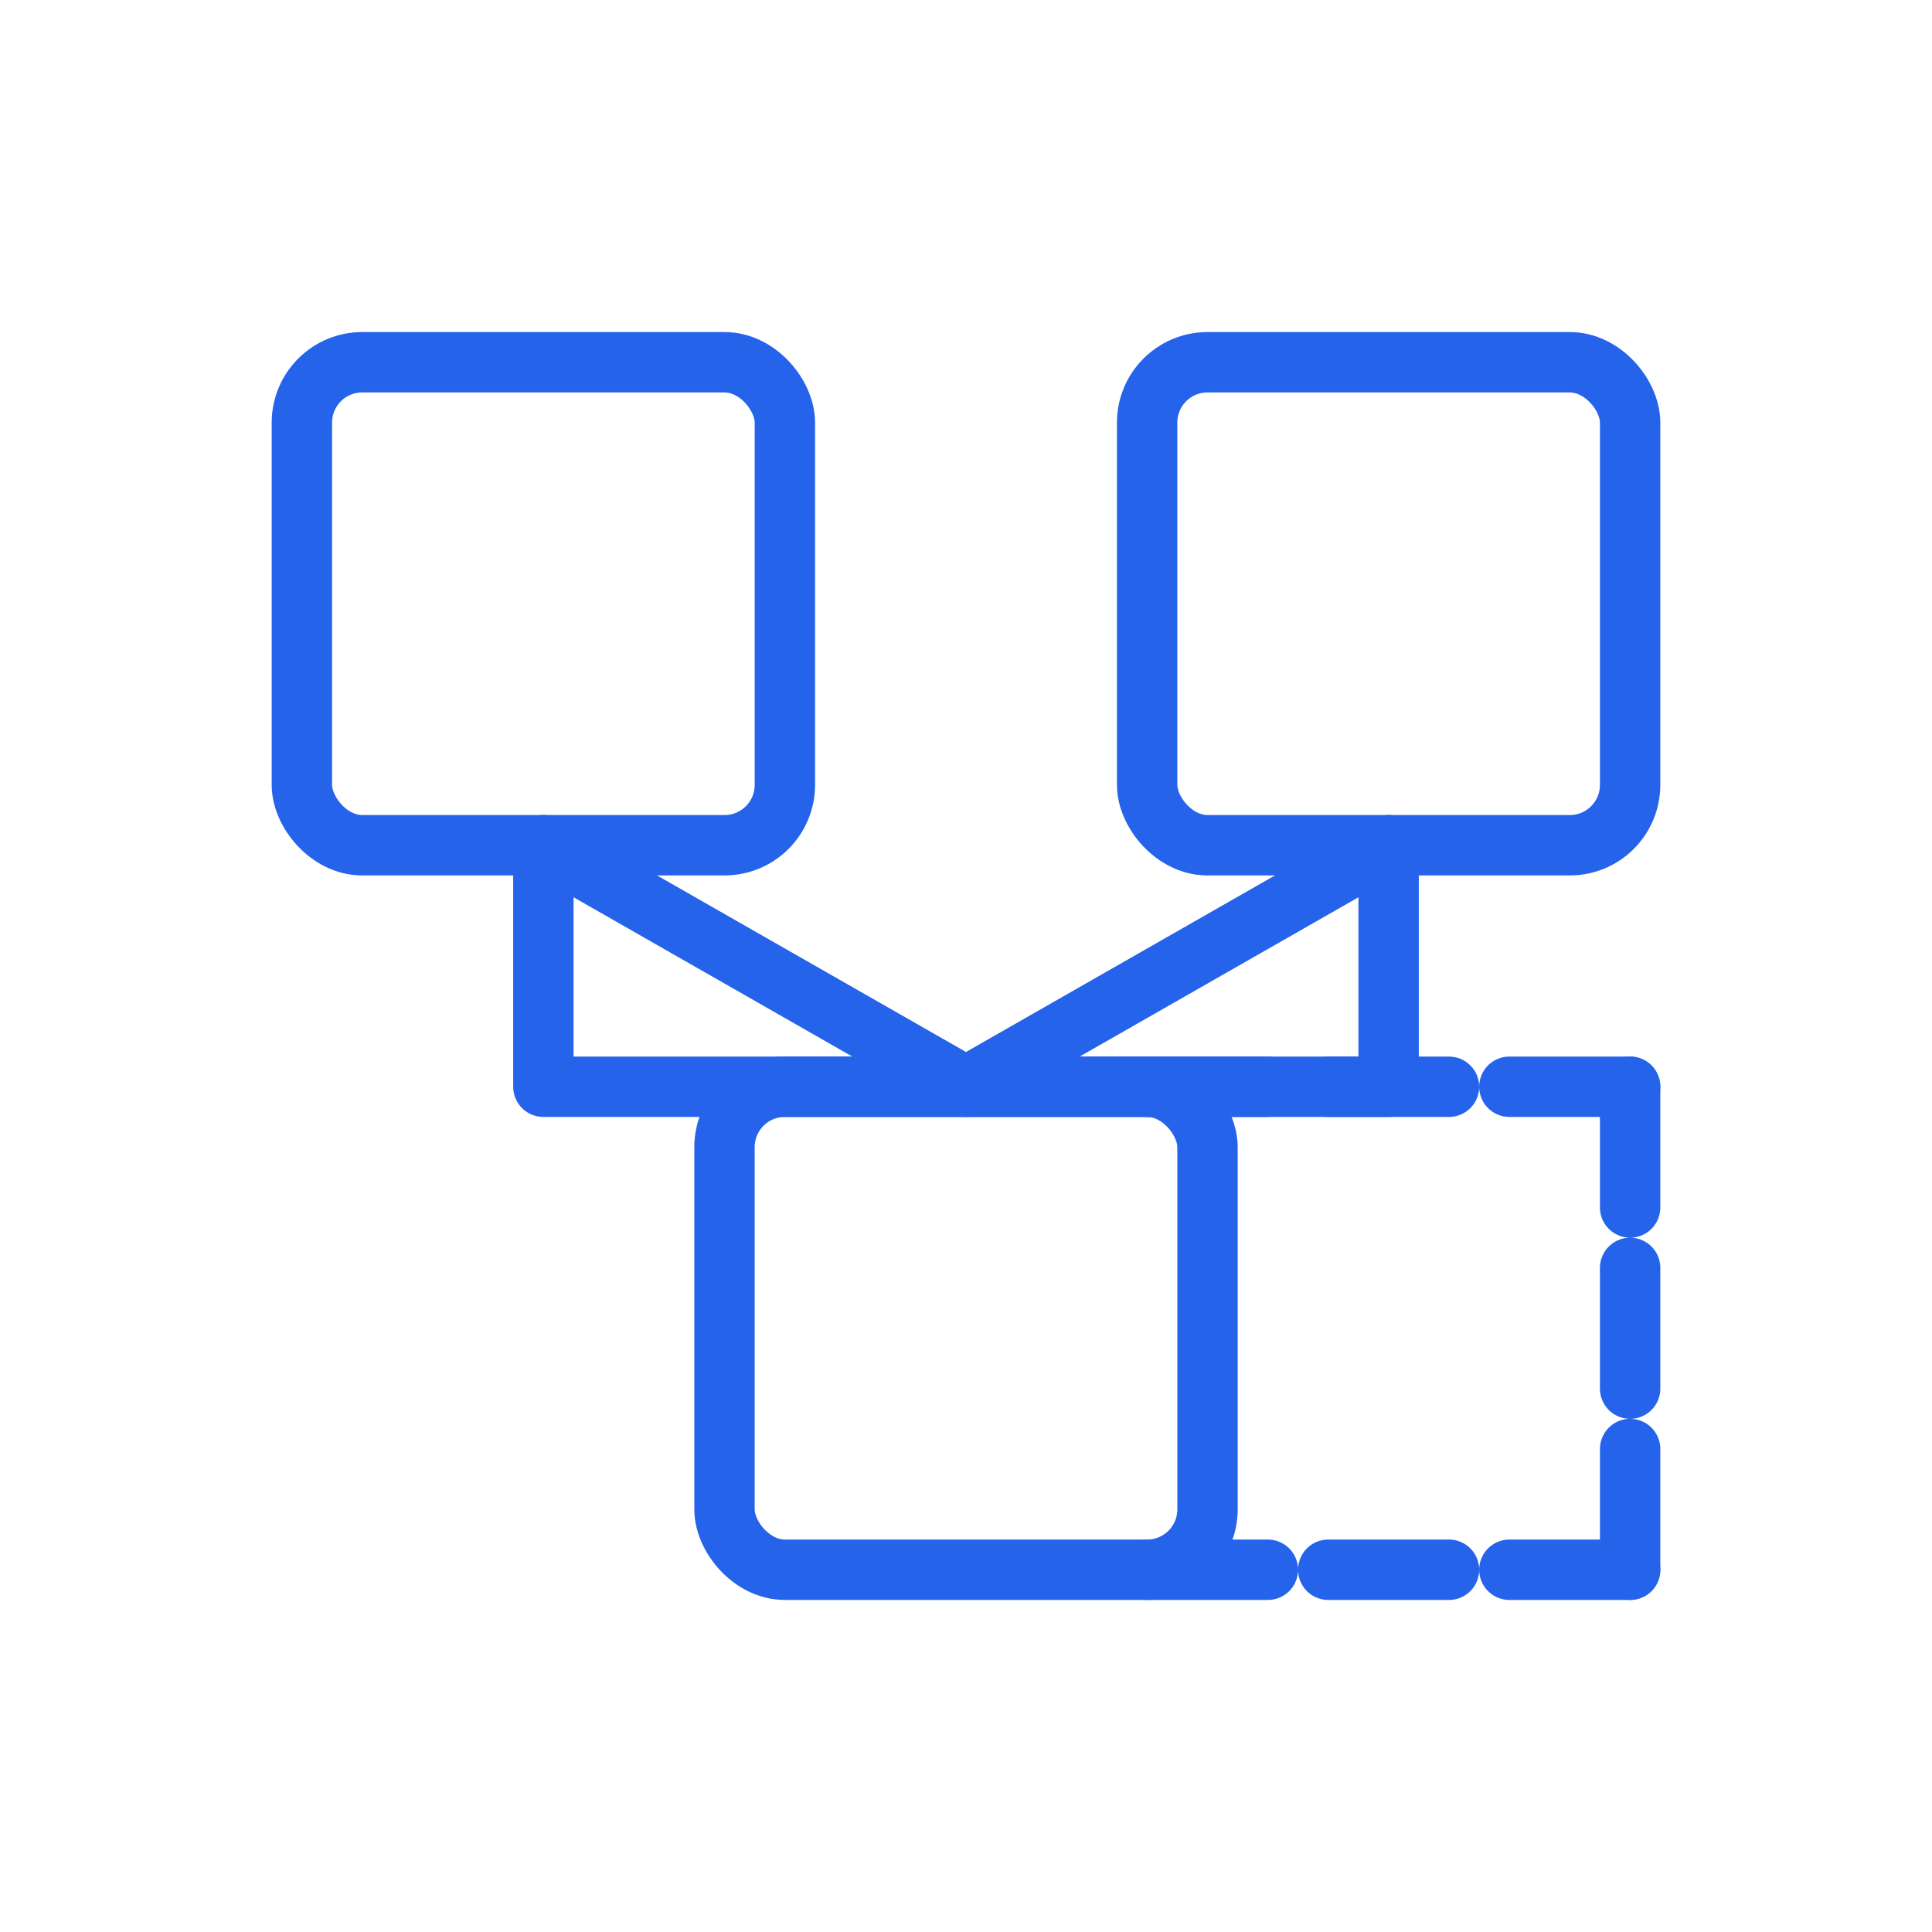 <svg xmlns="http://www.w3.org/2000/svg" width="64" height="64" viewBox="0 0 64 64" fill="none" stroke="#2563EB" stroke-width="2" stroke-linecap="round" stroke-linejoin="round">
  <rect x="10" y="12" width="16" height="16" rx="2"/>
  <rect x="38" y="12" width="16" height="16" rx="2"/>
  <rect x="24" y="36" width="16" height="16" rx="2"/>
  <path d="M18 28v8h28v-8"/>
  <path d="M46 28l-14 8l-14-8"/>
  <line x1="38" y1="36" x2="54" y2="36" stroke-dasharray="4 2"/>
  <line x1="54" y1="36" x2="54" y2="52" stroke-dasharray="4 2"/>
  <line x1="54" y1="52" x2="38" y2="52" stroke-dasharray="4 2"/>
</svg>
